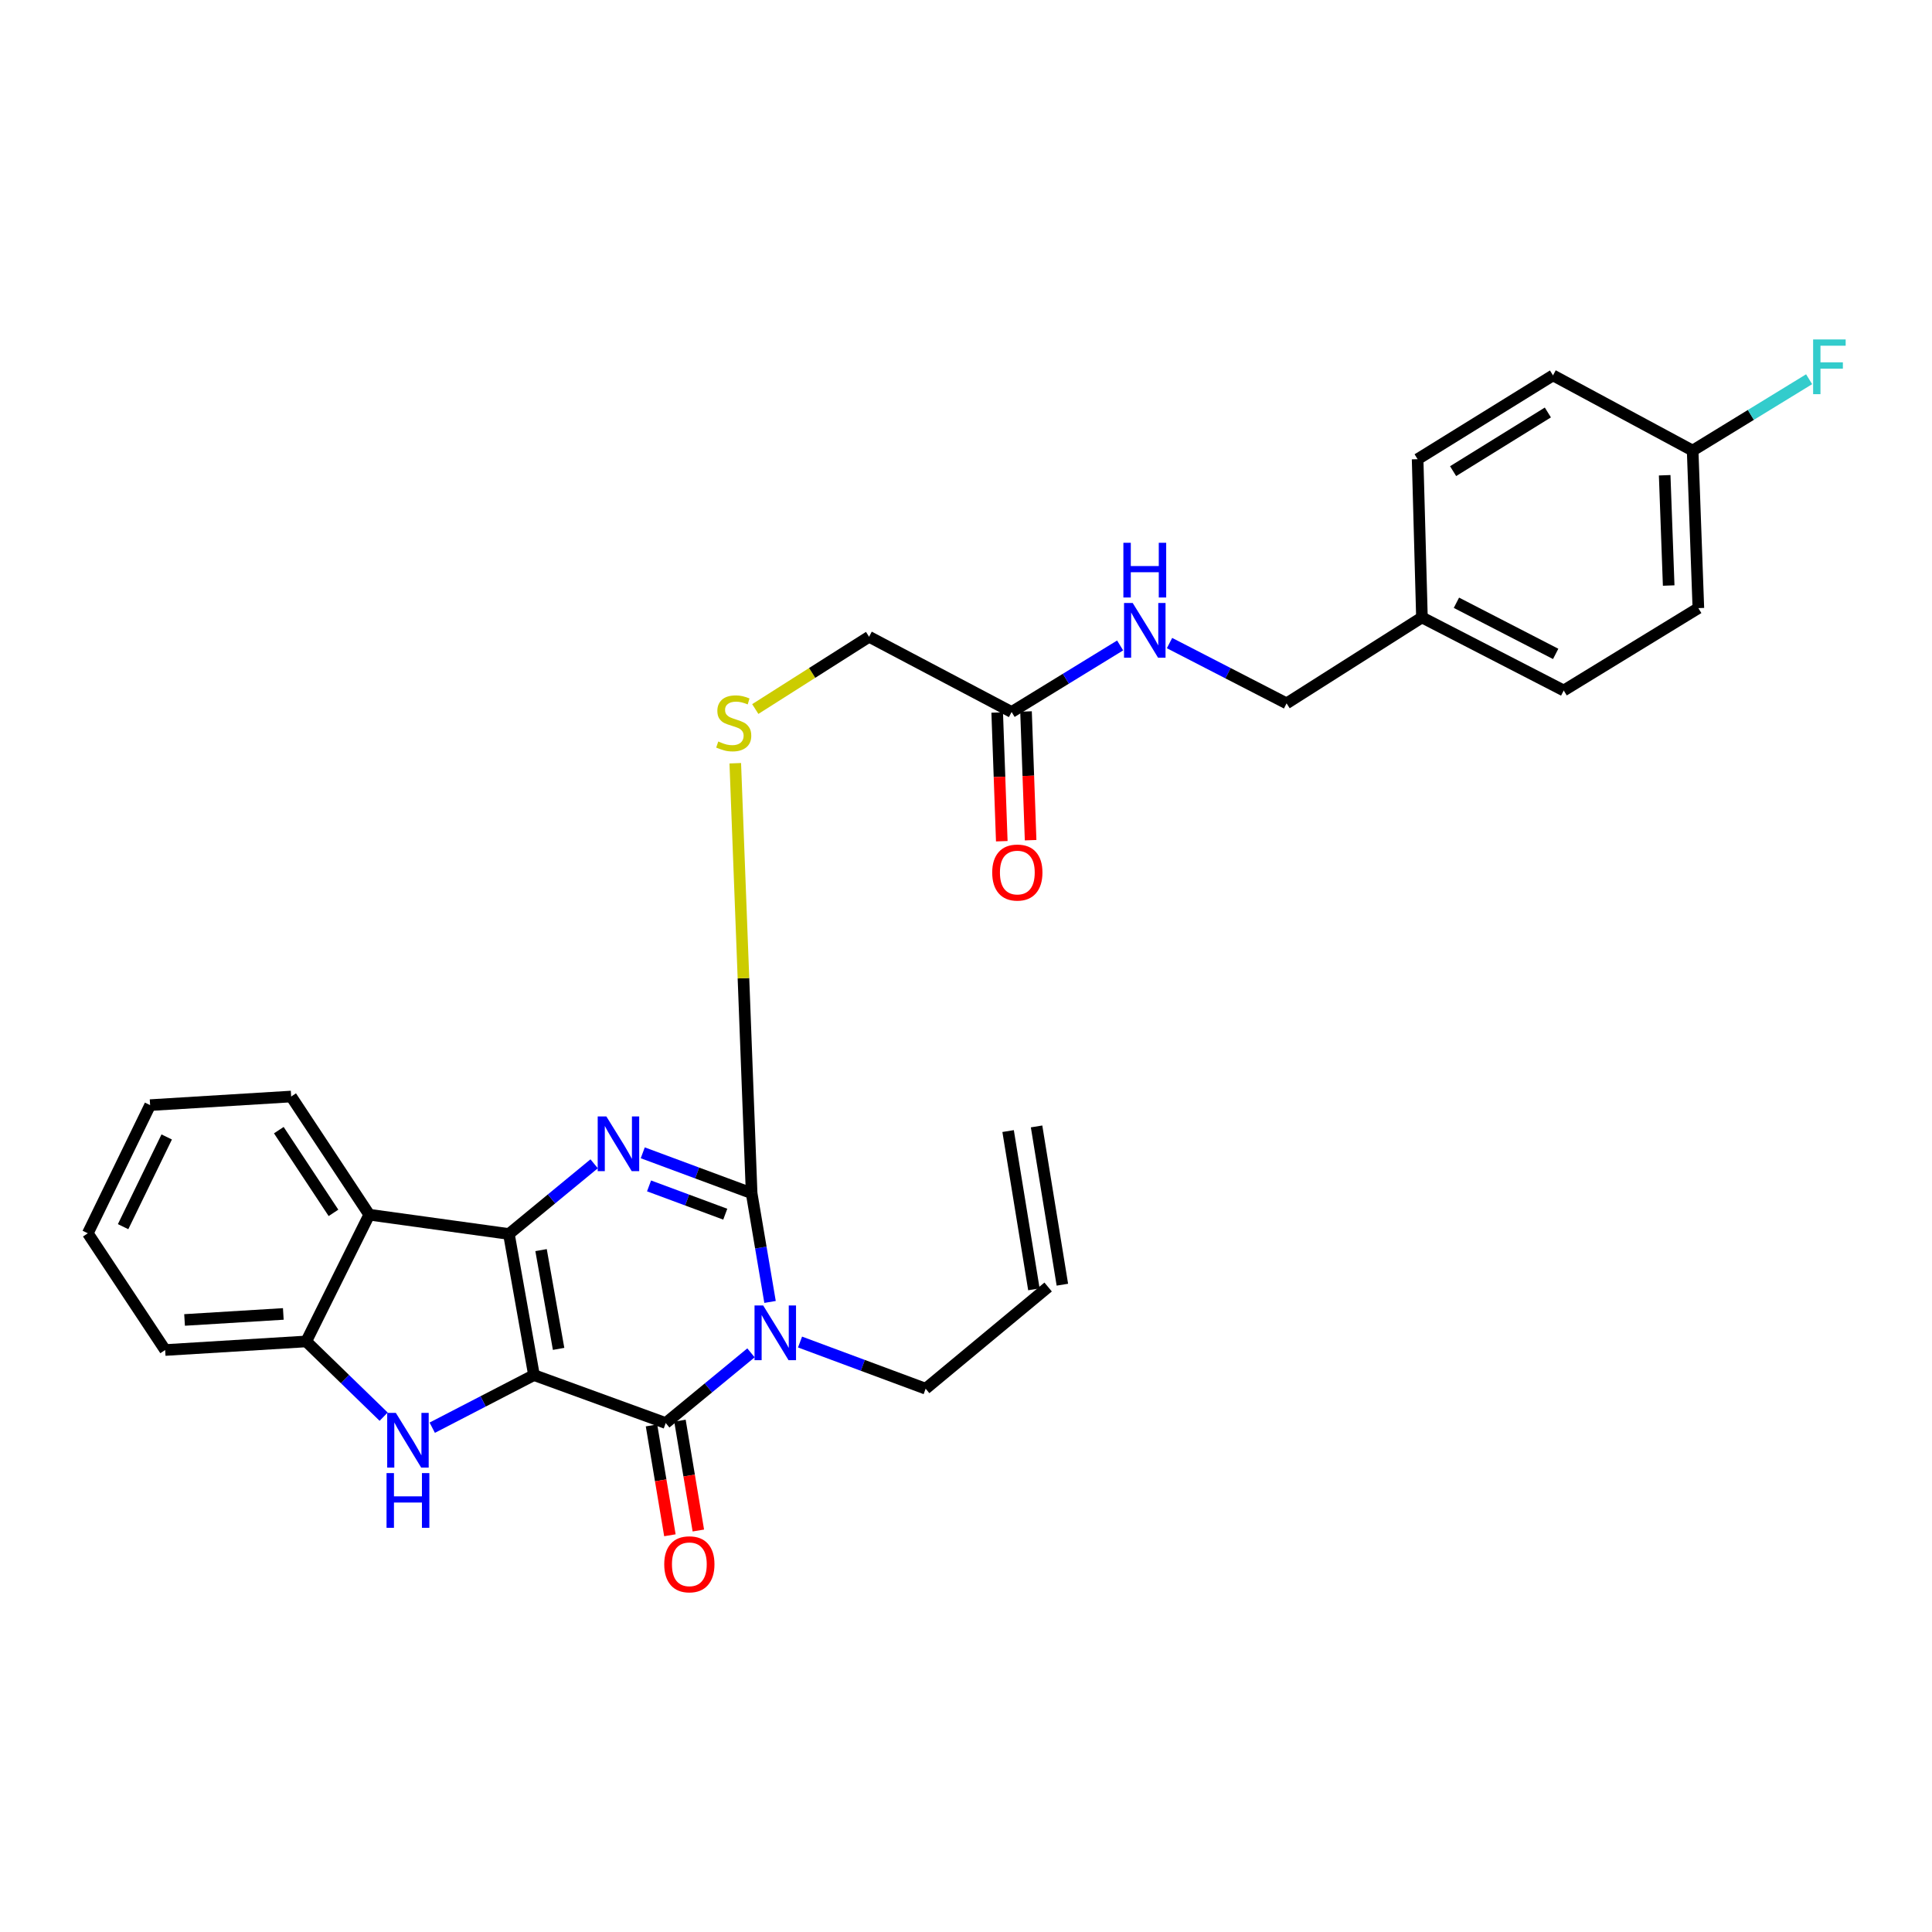 <?xml version='1.0' encoding='iso-8859-1'?>
<svg version='1.1' baseProfile='full'
              xmlns='http://www.w3.org/2000/svg'
                      xmlns:rdkit='http://www.rdkit.org/xml'
                      xmlns:xlink='http://www.w3.org/1999/xlink'
                  xml:space='preserve'
width='1000px' height='1000px' viewBox='0 0 1000 1000'>
<!-- END OF HEADER -->
<rect style='opacity:1.0;fill:#FFFFFF;stroke:none' width='1000' height='1000' x='0' y='0'> </rect>
<path class='bond-0' d='M 276.379,711.743 L 263.408,638.713' style='fill:none;fill-rule:evenodd;stroke:#000000;stroke-width:6px;stroke-linecap:butt;stroke-linejoin:miter;stroke-opacity:1' />
<path class='bond-0' d='M 289.131,698.178 L 280.051,647.057' style='fill:none;fill-rule:evenodd;stroke:#000000;stroke-width:6px;stroke-linecap:butt;stroke-linejoin:miter;stroke-opacity:1' />
<path class='bond-2' d='M 276.379,711.743 L 344.582,736.564' style='fill:none;fill-rule:evenodd;stroke:#000000;stroke-width:6px;stroke-linecap:butt;stroke-linejoin:miter;stroke-opacity:1' />
<path class='bond-5' d='M 276.379,711.743 L 250.053,725.359' style='fill:none;fill-rule:evenodd;stroke:#000000;stroke-width:6px;stroke-linecap:butt;stroke-linejoin:miter;stroke-opacity:1' />
<path class='bond-5' d='M 250.053,725.359 L 223.728,738.975' style='fill:none;fill-rule:evenodd;stroke:#0000FF;stroke-width:6px;stroke-linecap:butt;stroke-linejoin:miter;stroke-opacity:1' />
<path class='bond-3' d='M 263.408,638.713 L 285.47,620.546' style='fill:none;fill-rule:evenodd;stroke:#000000;stroke-width:6px;stroke-linecap:butt;stroke-linejoin:miter;stroke-opacity:1' />
<path class='bond-3' d='M 285.47,620.546 L 307.532,602.378' style='fill:none;fill-rule:evenodd;stroke:#0000FF;stroke-width:6px;stroke-linecap:butt;stroke-linejoin:miter;stroke-opacity:1' />
<path class='bond-6' d='M 263.408,638.713 L 191.124,628.72' style='fill:none;fill-rule:evenodd;stroke:#000000;stroke-width:6px;stroke-linecap:butt;stroke-linejoin:miter;stroke-opacity:1' />
<path class='bond-1' d='M 388.706,700.23 L 366.644,718.397' style='fill:none;fill-rule:evenodd;stroke:#0000FF;stroke-width:6px;stroke-linecap:butt;stroke-linejoin:miter;stroke-opacity:1' />
<path class='bond-1' d='M 366.644,718.397 L 344.582,736.564' style='fill:none;fill-rule:evenodd;stroke:#000000;stroke-width:6px;stroke-linecap:butt;stroke-linejoin:miter;stroke-opacity:1' />
<path class='bond-4' d='M 398.573,673.881 L 393.807,645.744' style='fill:none;fill-rule:evenodd;stroke:#0000FF;stroke-width:6px;stroke-linecap:butt;stroke-linejoin:miter;stroke-opacity:1' />
<path class='bond-4' d='M 393.807,645.744 L 389.042,617.607' style='fill:none;fill-rule:evenodd;stroke:#000000;stroke-width:6px;stroke-linecap:butt;stroke-linejoin:miter;stroke-opacity:1' />
<path class='bond-12' d='M 414.098,694.635 L 446.606,706.714' style='fill:none;fill-rule:evenodd;stroke:#0000FF;stroke-width:6px;stroke-linecap:butt;stroke-linejoin:miter;stroke-opacity:1' />
<path class='bond-12' d='M 446.606,706.714 L 479.114,718.792' style='fill:none;fill-rule:evenodd;stroke:#000000;stroke-width:6px;stroke-linecap:butt;stroke-linejoin:miter;stroke-opacity:1' />
<path class='bond-9' d='M 337.22,737.797 L 341.979,766.226' style='fill:none;fill-rule:evenodd;stroke:#000000;stroke-width:6px;stroke-linecap:butt;stroke-linejoin:miter;stroke-opacity:1' />
<path class='bond-9' d='M 341.979,766.226 L 346.738,794.655' style='fill:none;fill-rule:evenodd;stroke:#FF0000;stroke-width:6px;stroke-linecap:butt;stroke-linejoin:miter;stroke-opacity:1' />
<path class='bond-9' d='M 351.943,735.332 L 356.702,763.761' style='fill:none;fill-rule:evenodd;stroke:#000000;stroke-width:6px;stroke-linecap:butt;stroke-linejoin:miter;stroke-opacity:1' />
<path class='bond-9' d='M 356.702,763.761 L 361.461,792.191' style='fill:none;fill-rule:evenodd;stroke:#FF0000;stroke-width:6px;stroke-linecap:butt;stroke-linejoin:miter;stroke-opacity:1' />
<path class='bond-30' d='M 332.687,596.691 L 360.864,607.149' style='fill:none;fill-rule:evenodd;stroke:#0000FF;stroke-width:6px;stroke-linecap:butt;stroke-linejoin:miter;stroke-opacity:1' />
<path class='bond-30' d='M 360.864,607.149 L 389.042,617.607' style='fill:none;fill-rule:evenodd;stroke:#000000;stroke-width:6px;stroke-linecap:butt;stroke-linejoin:miter;stroke-opacity:1' />
<path class='bond-30' d='M 335.946,613.823 L 355.67,621.144' style='fill:none;fill-rule:evenodd;stroke:#0000FF;stroke-width:6px;stroke-linecap:butt;stroke-linejoin:miter;stroke-opacity:1' />
<path class='bond-30' d='M 355.67,621.144 L 375.394,628.464' style='fill:none;fill-rule:evenodd;stroke:#000000;stroke-width:6px;stroke-linecap:butt;stroke-linejoin:miter;stroke-opacity:1' />
<path class='bond-8' d='M 389.042,617.607 L 384.809,506.328' style='fill:none;fill-rule:evenodd;stroke:#000000;stroke-width:6px;stroke-linecap:butt;stroke-linejoin:miter;stroke-opacity:1' />
<path class='bond-8' d='M 384.809,506.328 L 380.576,395.05' style='fill:none;fill-rule:evenodd;stroke:#CCCC00;stroke-width:6px;stroke-linecap:butt;stroke-linejoin:miter;stroke-opacity:1' />
<path class='bond-7' d='M 198.577,733.263 L 178.538,713.795' style='fill:none;fill-rule:evenodd;stroke:#0000FF;stroke-width:6px;stroke-linecap:butt;stroke-linejoin:miter;stroke-opacity:1' />
<path class='bond-7' d='M 178.538,713.795 L 158.499,694.327' style='fill:none;fill-rule:evenodd;stroke:#000000;stroke-width:6px;stroke-linecap:butt;stroke-linejoin:miter;stroke-opacity:1' />
<path class='bond-21' d='M 191.124,628.72 L 150.703,567.557' style='fill:none;fill-rule:evenodd;stroke:#000000;stroke-width:6px;stroke-linecap:butt;stroke-linejoin:miter;stroke-opacity:1' />
<path class='bond-21' d='M 172.608,627.776 L 144.313,584.962' style='fill:none;fill-rule:evenodd;stroke:#000000;stroke-width:6px;stroke-linecap:butt;stroke-linejoin:miter;stroke-opacity:1' />
<path class='bond-29' d='M 191.124,628.72 L 158.499,694.327' style='fill:none;fill-rule:evenodd;stroke:#000000;stroke-width:6px;stroke-linecap:butt;stroke-linejoin:miter;stroke-opacity:1' />
<path class='bond-26' d='M 158.499,694.327 L 85.486,698.772' style='fill:none;fill-rule:evenodd;stroke:#000000;stroke-width:6px;stroke-linecap:butt;stroke-linejoin:miter;stroke-opacity:1' />
<path class='bond-26' d='M 146.64,680.094 L 95.531,683.205' style='fill:none;fill-rule:evenodd;stroke:#000000;stroke-width:6px;stroke-linecap:butt;stroke-linejoin:miter;stroke-opacity:1' />
<path class='bond-14' d='M 390.933,366.994 L 420.382,348.293' style='fill:none;fill-rule:evenodd;stroke:#CCCC00;stroke-width:6px;stroke-linecap:butt;stroke-linejoin:miter;stroke-opacity:1' />
<path class='bond-14' d='M 420.382,348.293 L 449.831,329.592' style='fill:none;fill-rule:evenodd;stroke:#000000;stroke-width:6px;stroke-linecap:butt;stroke-linejoin:miter;stroke-opacity:1' />
<path class='bond-10' d='M 523.607,368.529 L 449.831,329.592' style='fill:none;fill-rule:evenodd;stroke:#000000;stroke-width:6px;stroke-linecap:butt;stroke-linejoin:miter;stroke-opacity:1' />
<path class='bond-11' d='M 523.607,368.529 L 551.693,351.307' style='fill:none;fill-rule:evenodd;stroke:#000000;stroke-width:6px;stroke-linecap:butt;stroke-linejoin:miter;stroke-opacity:1' />
<path class='bond-11' d='M 551.693,351.307 L 579.778,334.084' style='fill:none;fill-rule:evenodd;stroke:#0000FF;stroke-width:6px;stroke-linecap:butt;stroke-linejoin:miter;stroke-opacity:1' />
<path class='bond-13' d='M 516.148,368.795 L 517.336,402.104' style='fill:none;fill-rule:evenodd;stroke:#000000;stroke-width:6px;stroke-linecap:butt;stroke-linejoin:miter;stroke-opacity:1' />
<path class='bond-13' d='M 517.336,402.104 L 518.524,435.413' style='fill:none;fill-rule:evenodd;stroke:#FF0000;stroke-width:6px;stroke-linecap:butt;stroke-linejoin:miter;stroke-opacity:1' />
<path class='bond-13' d='M 531.066,368.263 L 532.254,401.572' style='fill:none;fill-rule:evenodd;stroke:#000000;stroke-width:6px;stroke-linecap:butt;stroke-linejoin:miter;stroke-opacity:1' />
<path class='bond-13' d='M 532.254,401.572 L 533.442,434.881' style='fill:none;fill-rule:evenodd;stroke:#FF0000;stroke-width:6px;stroke-linecap:butt;stroke-linejoin:miter;stroke-opacity:1' />
<path class='bond-17' d='M 605.344,332.853 L 635.639,348.456' style='fill:none;fill-rule:evenodd;stroke:#0000FF;stroke-width:6px;stroke-linecap:butt;stroke-linejoin:miter;stroke-opacity:1' />
<path class='bond-17' d='M 635.639,348.456 L 665.935,364.059' style='fill:none;fill-rule:evenodd;stroke:#000000;stroke-width:6px;stroke-linecap:butt;stroke-linejoin:miter;stroke-opacity:1' />
<path class='bond-15' d='M 479.114,718.792 L 542.515,666.155' style='fill:none;fill-rule:evenodd;stroke:#000000;stroke-width:6px;stroke-linecap:butt;stroke-linejoin:miter;stroke-opacity:1' />
<path class='bond-16' d='M 549.882,664.954 L 536.53,583.034' style='fill:none;fill-rule:evenodd;stroke:#000000;stroke-width:6px;stroke-linecap:butt;stroke-linejoin:miter;stroke-opacity:1' />
<path class='bond-16' d='M 535.149,667.356 L 521.797,585.436' style='fill:none;fill-rule:evenodd;stroke:#000000;stroke-width:6px;stroke-linecap:butt;stroke-linejoin:miter;stroke-opacity:1' />
<path class='bond-19' d='M 665.935,364.059 L 735.996,319.583' style='fill:none;fill-rule:evenodd;stroke:#000000;stroke-width:6px;stroke-linecap:butt;stroke-linejoin:miter;stroke-opacity:1' />
<path class='bond-18' d='M 876.109,233.217 L 879.07,314.764' style='fill:none;fill-rule:evenodd;stroke:#000000;stroke-width:6px;stroke-linecap:butt;stroke-linejoin:miter;stroke-opacity:1' />
<path class='bond-18' d='M 861.635,245.991 L 863.708,303.074' style='fill:none;fill-rule:evenodd;stroke:#000000;stroke-width:6px;stroke-linecap:butt;stroke-linejoin:miter;stroke-opacity:1' />
<path class='bond-20' d='M 876.109,233.217 L 906.253,214.753' style='fill:none;fill-rule:evenodd;stroke:#000000;stroke-width:6px;stroke-linecap:butt;stroke-linejoin:miter;stroke-opacity:1' />
<path class='bond-20' d='M 906.253,214.753 L 936.396,196.289' style='fill:none;fill-rule:evenodd;stroke:#33CCCC;stroke-width:6px;stroke-linecap:butt;stroke-linejoin:miter;stroke-opacity:1' />
<path class='bond-32' d='M 876.109,233.217 L 803.826,194.297' style='fill:none;fill-rule:evenodd;stroke:#000000;stroke-width:6px;stroke-linecap:butt;stroke-linejoin:miter;stroke-opacity:1' />
<path class='bond-24' d='M 735.996,319.583 L 733.756,237.679' style='fill:none;fill-rule:evenodd;stroke:#000000;stroke-width:6px;stroke-linecap:butt;stroke-linejoin:miter;stroke-opacity:1' />
<path class='bond-25' d='M 735.996,319.583 L 809.382,357.4' style='fill:none;fill-rule:evenodd;stroke:#000000;stroke-width:6px;stroke-linecap:butt;stroke-linejoin:miter;stroke-opacity:1' />
<path class='bond-25' d='M 753.841,311.986 L 805.212,338.457' style='fill:none;fill-rule:evenodd;stroke:#000000;stroke-width:6px;stroke-linecap:butt;stroke-linejoin:miter;stroke-opacity:1' />
<path class='bond-27' d='M 150.703,567.557 L 77.698,572.011' style='fill:none;fill-rule:evenodd;stroke:#000000;stroke-width:6px;stroke-linecap:butt;stroke-linejoin:miter;stroke-opacity:1' />
<path class='bond-22' d='M 803.826,194.297 L 733.756,237.679' style='fill:none;fill-rule:evenodd;stroke:#000000;stroke-width:6px;stroke-linecap:butt;stroke-linejoin:miter;stroke-opacity:1' />
<path class='bond-22' d='M 801.173,213.497 L 752.125,243.864' style='fill:none;fill-rule:evenodd;stroke:#000000;stroke-width:6px;stroke-linecap:butt;stroke-linejoin:miter;stroke-opacity:1' />
<path class='bond-23' d='M 879.07,314.764 L 809.382,357.4' style='fill:none;fill-rule:evenodd;stroke:#000000;stroke-width:6px;stroke-linecap:butt;stroke-linejoin:miter;stroke-opacity:1' />
<path class='bond-28' d='M 85.486,698.772 L 45.455,638.348' style='fill:none;fill-rule:evenodd;stroke:#000000;stroke-width:6px;stroke-linecap:butt;stroke-linejoin:miter;stroke-opacity:1' />
<path class='bond-31' d='M 77.698,572.011 L 45.455,638.348' style='fill:none;fill-rule:evenodd;stroke:#000000;stroke-width:6px;stroke-linecap:butt;stroke-linejoin:miter;stroke-opacity:1' />
<path class='bond-31' d='M 86.288,588.487 L 63.717,634.923' style='fill:none;fill-rule:evenodd;stroke:#000000;stroke-width:6px;stroke-linecap:butt;stroke-linejoin:miter;stroke-opacity:1' />
<path  class='atom-2' d='M 395.022 675.714
L 404.302 690.714
Q 405.222 692.194, 406.702 694.874
Q 408.182 697.554, 408.262 697.714
L 408.262 675.714
L 412.022 675.714
L 412.022 704.034
L 408.142 704.034
L 398.182 687.634
Q 397.022 685.714, 395.782 683.514
Q 394.582 681.314, 394.222 680.634
L 394.222 704.034
L 390.542 704.034
L 390.542 675.714
L 395.022 675.714
' fill='#0000FF'/>
<path  class='atom-4' d='M 313.849 577.862
L 323.129 592.862
Q 324.049 594.342, 325.529 597.022
Q 327.009 599.702, 327.089 599.862
L 327.089 577.862
L 330.849 577.862
L 330.849 606.182
L 326.969 606.182
L 317.009 589.782
Q 315.849 587.862, 314.609 585.662
Q 313.409 583.462, 313.049 582.782
L 313.049 606.182
L 309.369 606.182
L 309.369 577.862
L 313.849 577.862
' fill='#0000FF'/>
<path  class='atom-6' d='M 204.893 731.319
L 214.173 746.319
Q 215.093 747.799, 216.573 750.479
Q 218.053 753.159, 218.133 753.319
L 218.133 731.319
L 221.893 731.319
L 221.893 759.639
L 218.013 759.639
L 208.053 743.239
Q 206.893 741.319, 205.653 739.119
Q 204.453 736.919, 204.093 736.239
L 204.093 759.639
L 200.413 759.639
L 200.413 731.319
L 204.893 731.319
' fill='#0000FF'/>
<path  class='atom-6' d='M 200.073 762.471
L 203.913 762.471
L 203.913 774.511
L 218.393 774.511
L 218.393 762.471
L 222.233 762.471
L 222.233 790.791
L 218.393 790.791
L 218.393 777.711
L 203.913 777.711
L 203.913 790.791
L 200.073 790.791
L 200.073 762.471
' fill='#0000FF'/>
<path  class='atom-9' d='M 371.778 383.797
Q 372.098 383.917, 373.418 384.477
Q 374.738 385.037, 376.178 385.397
Q 377.658 385.717, 379.098 385.717
Q 381.778 385.717, 383.338 384.437
Q 384.898 383.117, 384.898 380.837
Q 384.898 379.277, 384.098 378.317
Q 383.338 377.357, 382.138 376.837
Q 380.938 376.317, 378.938 375.717
Q 376.418 374.957, 374.898 374.237
Q 373.418 373.517, 372.338 371.997
Q 371.298 370.477, 371.298 367.917
Q 371.298 364.357, 373.698 362.157
Q 376.138 359.957, 380.938 359.957
Q 384.218 359.957, 387.938 361.517
L 387.018 364.597
Q 383.618 363.197, 381.058 363.197
Q 378.298 363.197, 376.778 364.357
Q 375.258 365.477, 375.298 367.437
Q 375.298 368.957, 376.058 369.877
Q 376.858 370.797, 377.978 371.317
Q 379.138 371.837, 381.058 372.437
Q 383.618 373.237, 385.138 374.037
Q 386.658 374.837, 387.738 376.477
Q 388.858 378.077, 388.858 380.837
Q 388.858 384.757, 386.218 386.877
Q 383.618 388.957, 379.258 388.957
Q 376.738 388.957, 374.818 388.397
Q 372.938 387.877, 370.698 386.957
L 371.778 383.797
' fill='#CCCC00'/>
<path  class='atom-10' d='M 343.806 809.674
Q 343.806 802.874, 347.166 799.074
Q 350.526 795.274, 356.806 795.274
Q 363.086 795.274, 366.446 799.074
Q 369.806 802.874, 369.806 809.674
Q 369.806 816.554, 366.406 820.474
Q 363.006 824.354, 356.806 824.354
Q 350.566 824.354, 347.166 820.474
Q 343.806 816.594, 343.806 809.674
M 356.806 821.154
Q 361.126 821.154, 363.446 818.274
Q 365.806 815.354, 365.806 809.674
Q 365.806 804.114, 363.446 801.314
Q 361.126 798.474, 356.806 798.474
Q 352.486 798.474, 350.126 801.274
Q 347.806 804.074, 347.806 809.674
Q 347.806 815.394, 350.126 818.274
Q 352.486 821.154, 356.806 821.154
' fill='#FF0000'/>
<path  class='atom-12' d='M 586.28 312.099
L 595.56 327.099
Q 596.48 328.579, 597.96 331.259
Q 599.44 333.939, 599.52 334.099
L 599.52 312.099
L 603.28 312.099
L 603.28 340.419
L 599.4 340.419
L 589.44 324.019
Q 588.28 322.099, 587.04 319.899
Q 585.84 317.699, 585.48 317.019
L 585.48 340.419
L 581.8 340.419
L 581.8 312.099
L 586.28 312.099
' fill='#0000FF'/>
<path  class='atom-12' d='M 581.46 280.947
L 585.3 280.947
L 585.3 292.987
L 599.78 292.987
L 599.78 280.947
L 603.62 280.947
L 603.62 309.267
L 599.78 309.267
L 599.78 296.187
L 585.3 296.187
L 585.3 309.267
L 581.46 309.267
L 581.46 280.947
' fill='#0000FF'/>
<path  class='atom-14' d='M 513.568 451.624
Q 513.568 444.824, 516.928 441.024
Q 520.288 437.224, 526.568 437.224
Q 532.848 437.224, 536.208 441.024
Q 539.568 444.824, 539.568 451.624
Q 539.568 458.504, 536.168 462.424
Q 532.768 466.304, 526.568 466.304
Q 520.328 466.304, 516.928 462.424
Q 513.568 458.544, 513.568 451.624
M 526.568 463.104
Q 530.888 463.104, 533.208 460.224
Q 535.568 457.304, 535.568 451.624
Q 535.568 446.064, 533.208 443.264
Q 530.888 440.424, 526.568 440.424
Q 522.248 440.424, 519.888 443.224
Q 517.568 446.024, 517.568 451.624
Q 517.568 457.344, 519.888 460.224
Q 522.248 463.104, 526.568 463.104
' fill='#FF0000'/>
<path  class='atom-21' d='M 938.471 175.7
L 955.311 175.7
L 955.311 178.94
L 942.271 178.94
L 942.271 187.54
L 953.871 187.54
L 953.871 190.82
L 942.271 190.82
L 942.271 204.02
L 938.471 204.02
L 938.471 175.7
' fill='#33CCCC'/>
</svg>
